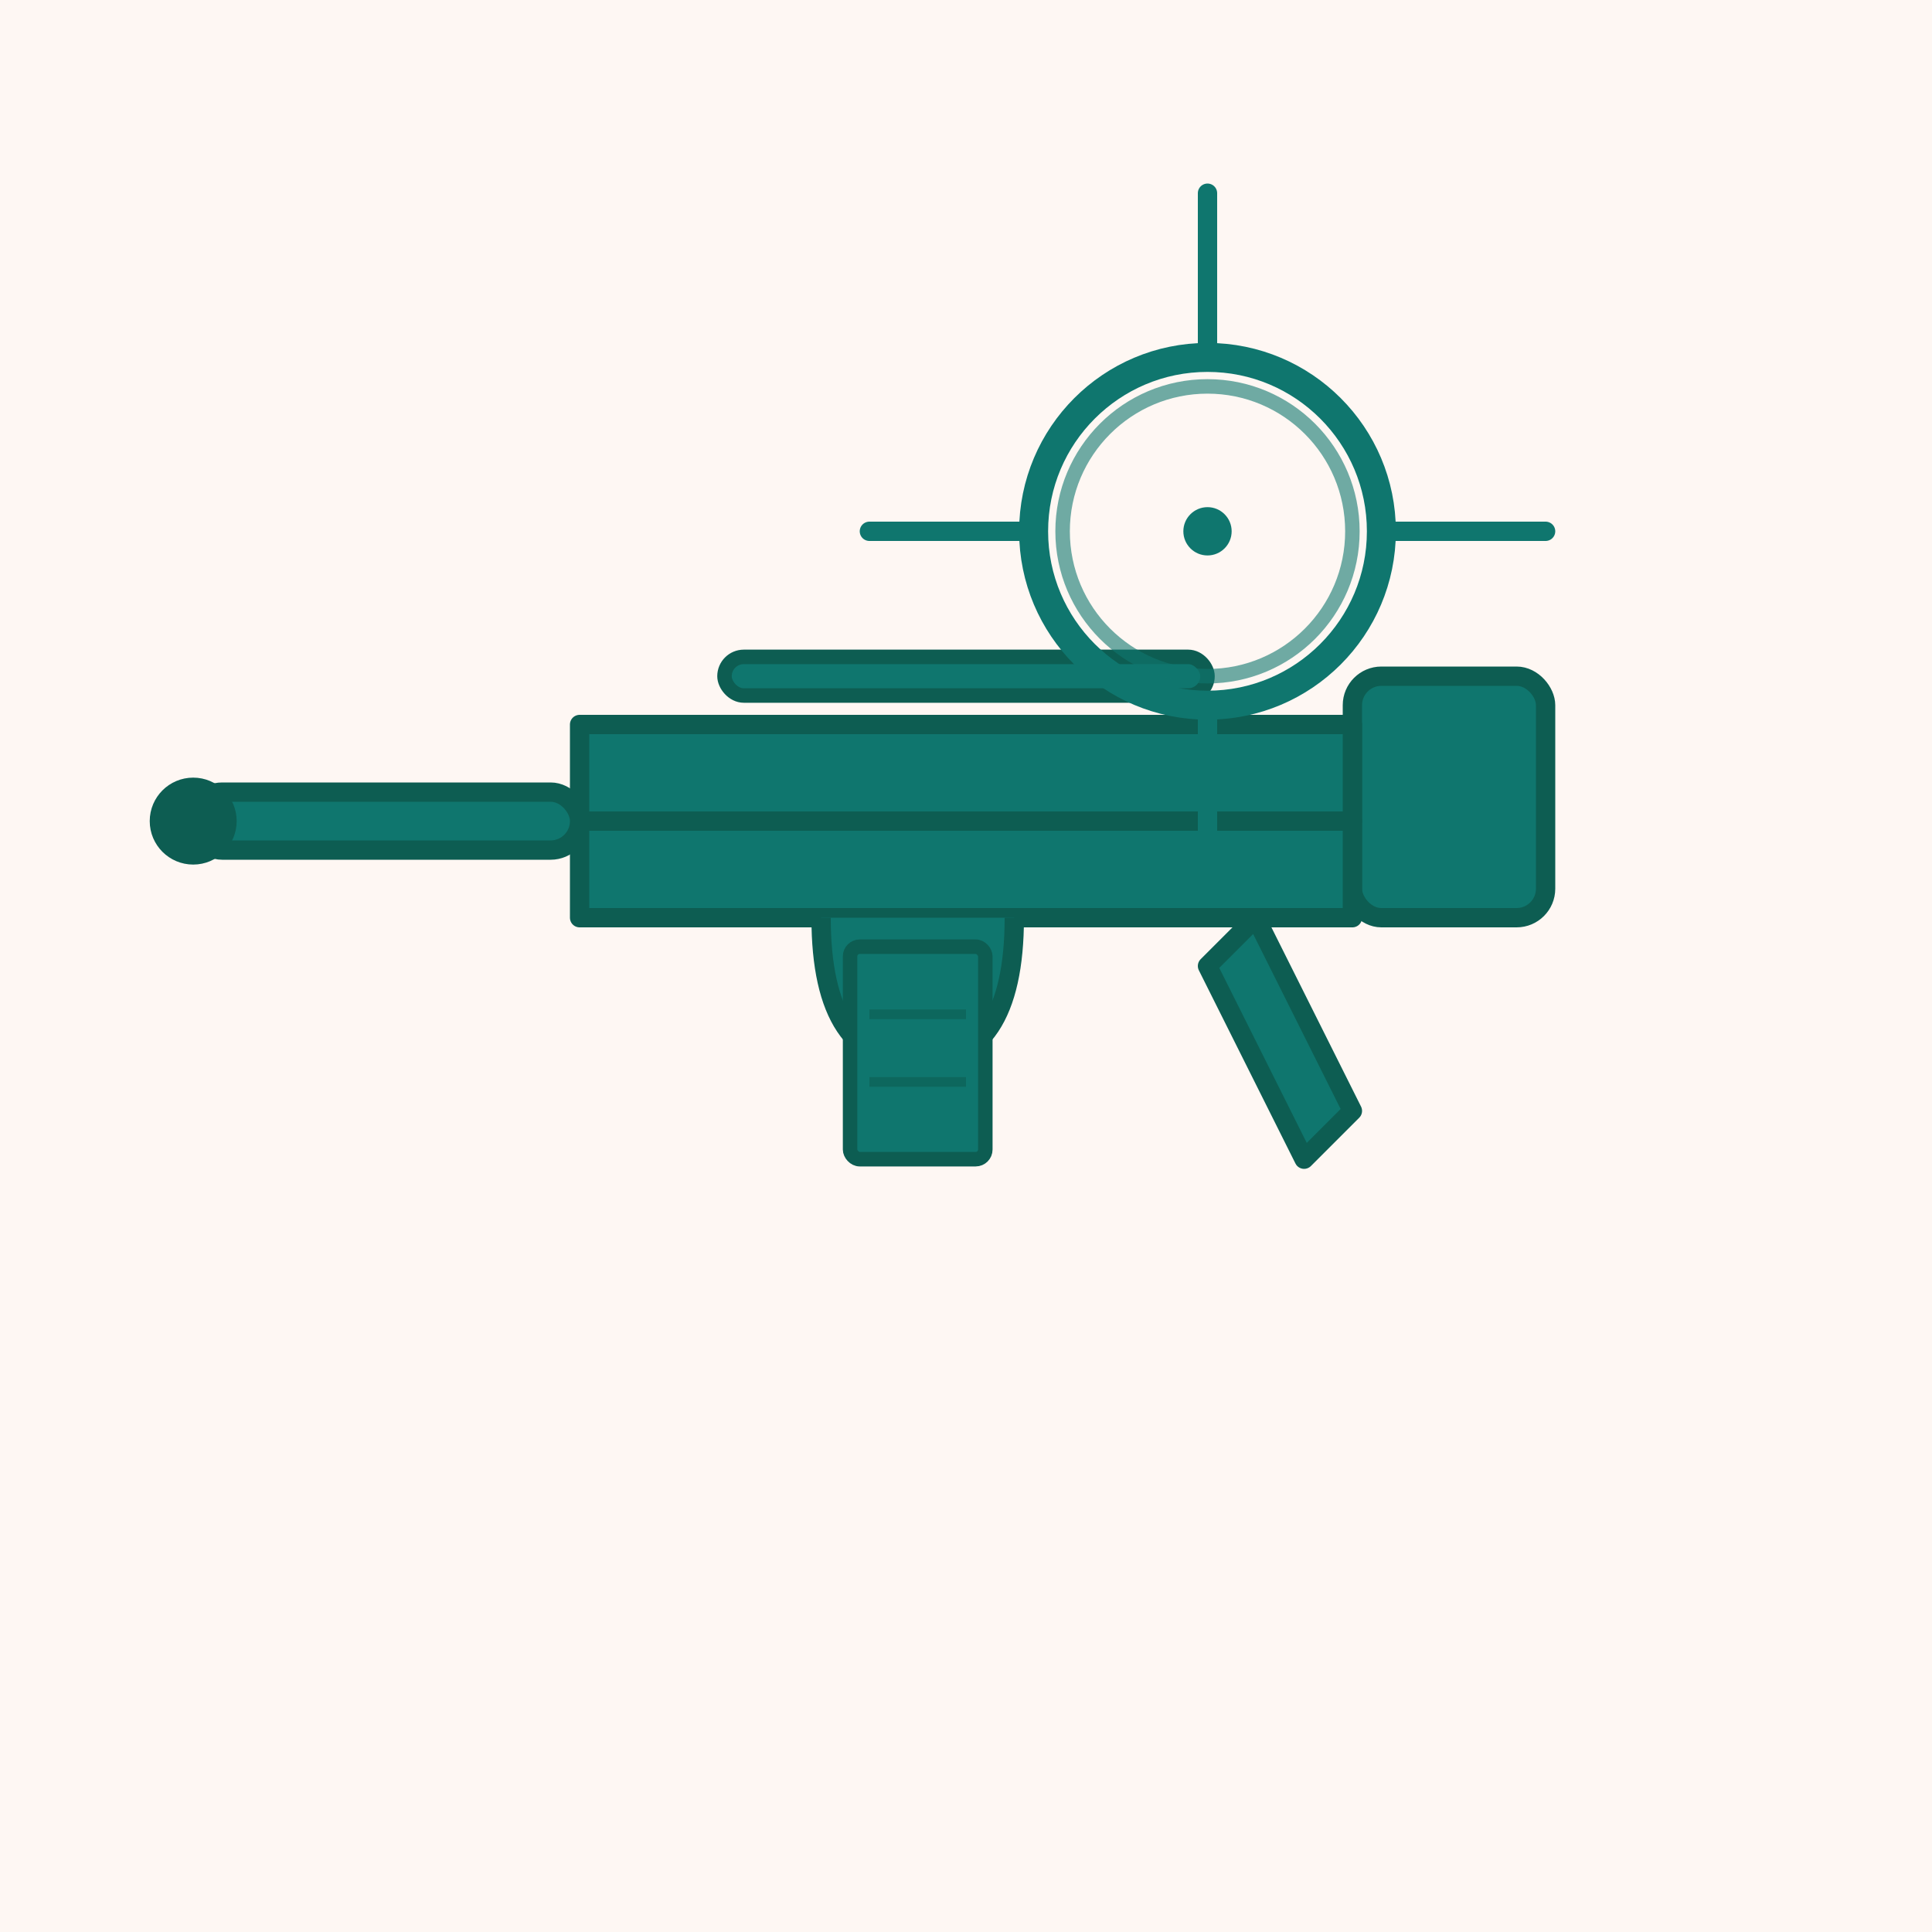 <svg width="200" height="200" viewBox="0 0 200 200" fill="none"
    xmlns="http://www.w3.org/2000/svg">
    <!-- Light mode: Peach background with Teal rifle -->
    <!-- Background -->
    <rect width="200" height="200" fill="#fef7f3"/>

    <!-- Rifle body -->
    <g>
        <!-- Stock/Buttstock -->
        <rect x="140" y="70" width="20" height="25" rx="3" fill="#0f766e" stroke="#0d5d52" stroke-width="2"/>

        <!-- Upper receiver -->
        <path d="M 60 75 L 140 75 L 140 85 L 60 85 Z" fill="#0f766e" stroke="#0d5d52" stroke-width="2" stroke-linejoin="round"/>

        <!-- Lower receiver -->
        <path d="M 60 85 L 140 85 L 140 95 L 60 95 Z" fill="#0f766e" stroke="#0d5d52" stroke-width="2" stroke-linejoin="round"/>

        <!-- Barrel -->
        <rect x="20" y="82" width="40" height="6" rx="3" fill="#0f766e" stroke="#0d5d52" stroke-width="2"/>

        <!-- Muzzle -->
        <circle cx="20" cy="85" r="4" fill="#0d5d52" stroke="#0d5d52" stroke-width="1"/>

        <!-- Carry handle/top rail -->
        <rect x="75" y="68" width="50" height="4" rx="2" fill="#0f766e" stroke="#0d5d52" stroke-width="1.5"/>

        <!-- Trigger guard -->
        <path d="M 85 95 Q 85 110 95 110 Q 105 110 105 95" fill="#0f766e" stroke="#0d5d52" stroke-width="2" stroke-linejoin="round"/>

        <!-- Pistol grip -->
        <path d="M 130 95 L 140 115 L 135 120 L 125 100 Z" fill="#0f766e" stroke="#0d5d52" stroke-width="2" stroke-linejoin="round"/>

        <!-- Magazine well -->
        <rect x="88" y="98" width="14" height="22" rx="1" fill="#0f766e" stroke="#0d5d52" stroke-width="1.5"/>
        <line x1="90" y1="105" x2="100" y2="105" stroke="#0d5d52" stroke-width="1" opacity="0.6"/>
        <line x1="90" y1="112" x2="100" y2="112" stroke="#0d5d52" stroke-width="1" opacity="0.6"/>
    </g>

    <!-- Scope/Targeting reticle -->
    <g>
        <!-- Scope circle -->
        <circle cx="125" cy="55" r="18" fill="none" stroke="#0f766e" stroke-width="3"/>
        <circle cx="125" cy="55" r="15" fill="none" stroke="#0f766e" stroke-width="1.5" opacity="0.6"/>

        <!-- Crosshair -->
        <line x1="125" y1="37" x2="125" y2="20" stroke="#0f766e" stroke-width="2" stroke-linecap="round"/>
        <line x1="125" y1="73" x2="125" y2="90" stroke="#0f766e" stroke-width="2" stroke-linecap="round"/>
        <line x1="107" y1="55" x2="90" y2="55" stroke="#0f766e" stroke-width="2" stroke-linecap="round"/>
        <line x1="143" y1="55" x2="160" y2="55" stroke="#0f766e" stroke-width="2" stroke-linecap="round"/>

        <!-- Center dot -->
        <circle cx="125" cy="55" r="2.5" fill="#0f766e"/>
    </g>
</svg>
